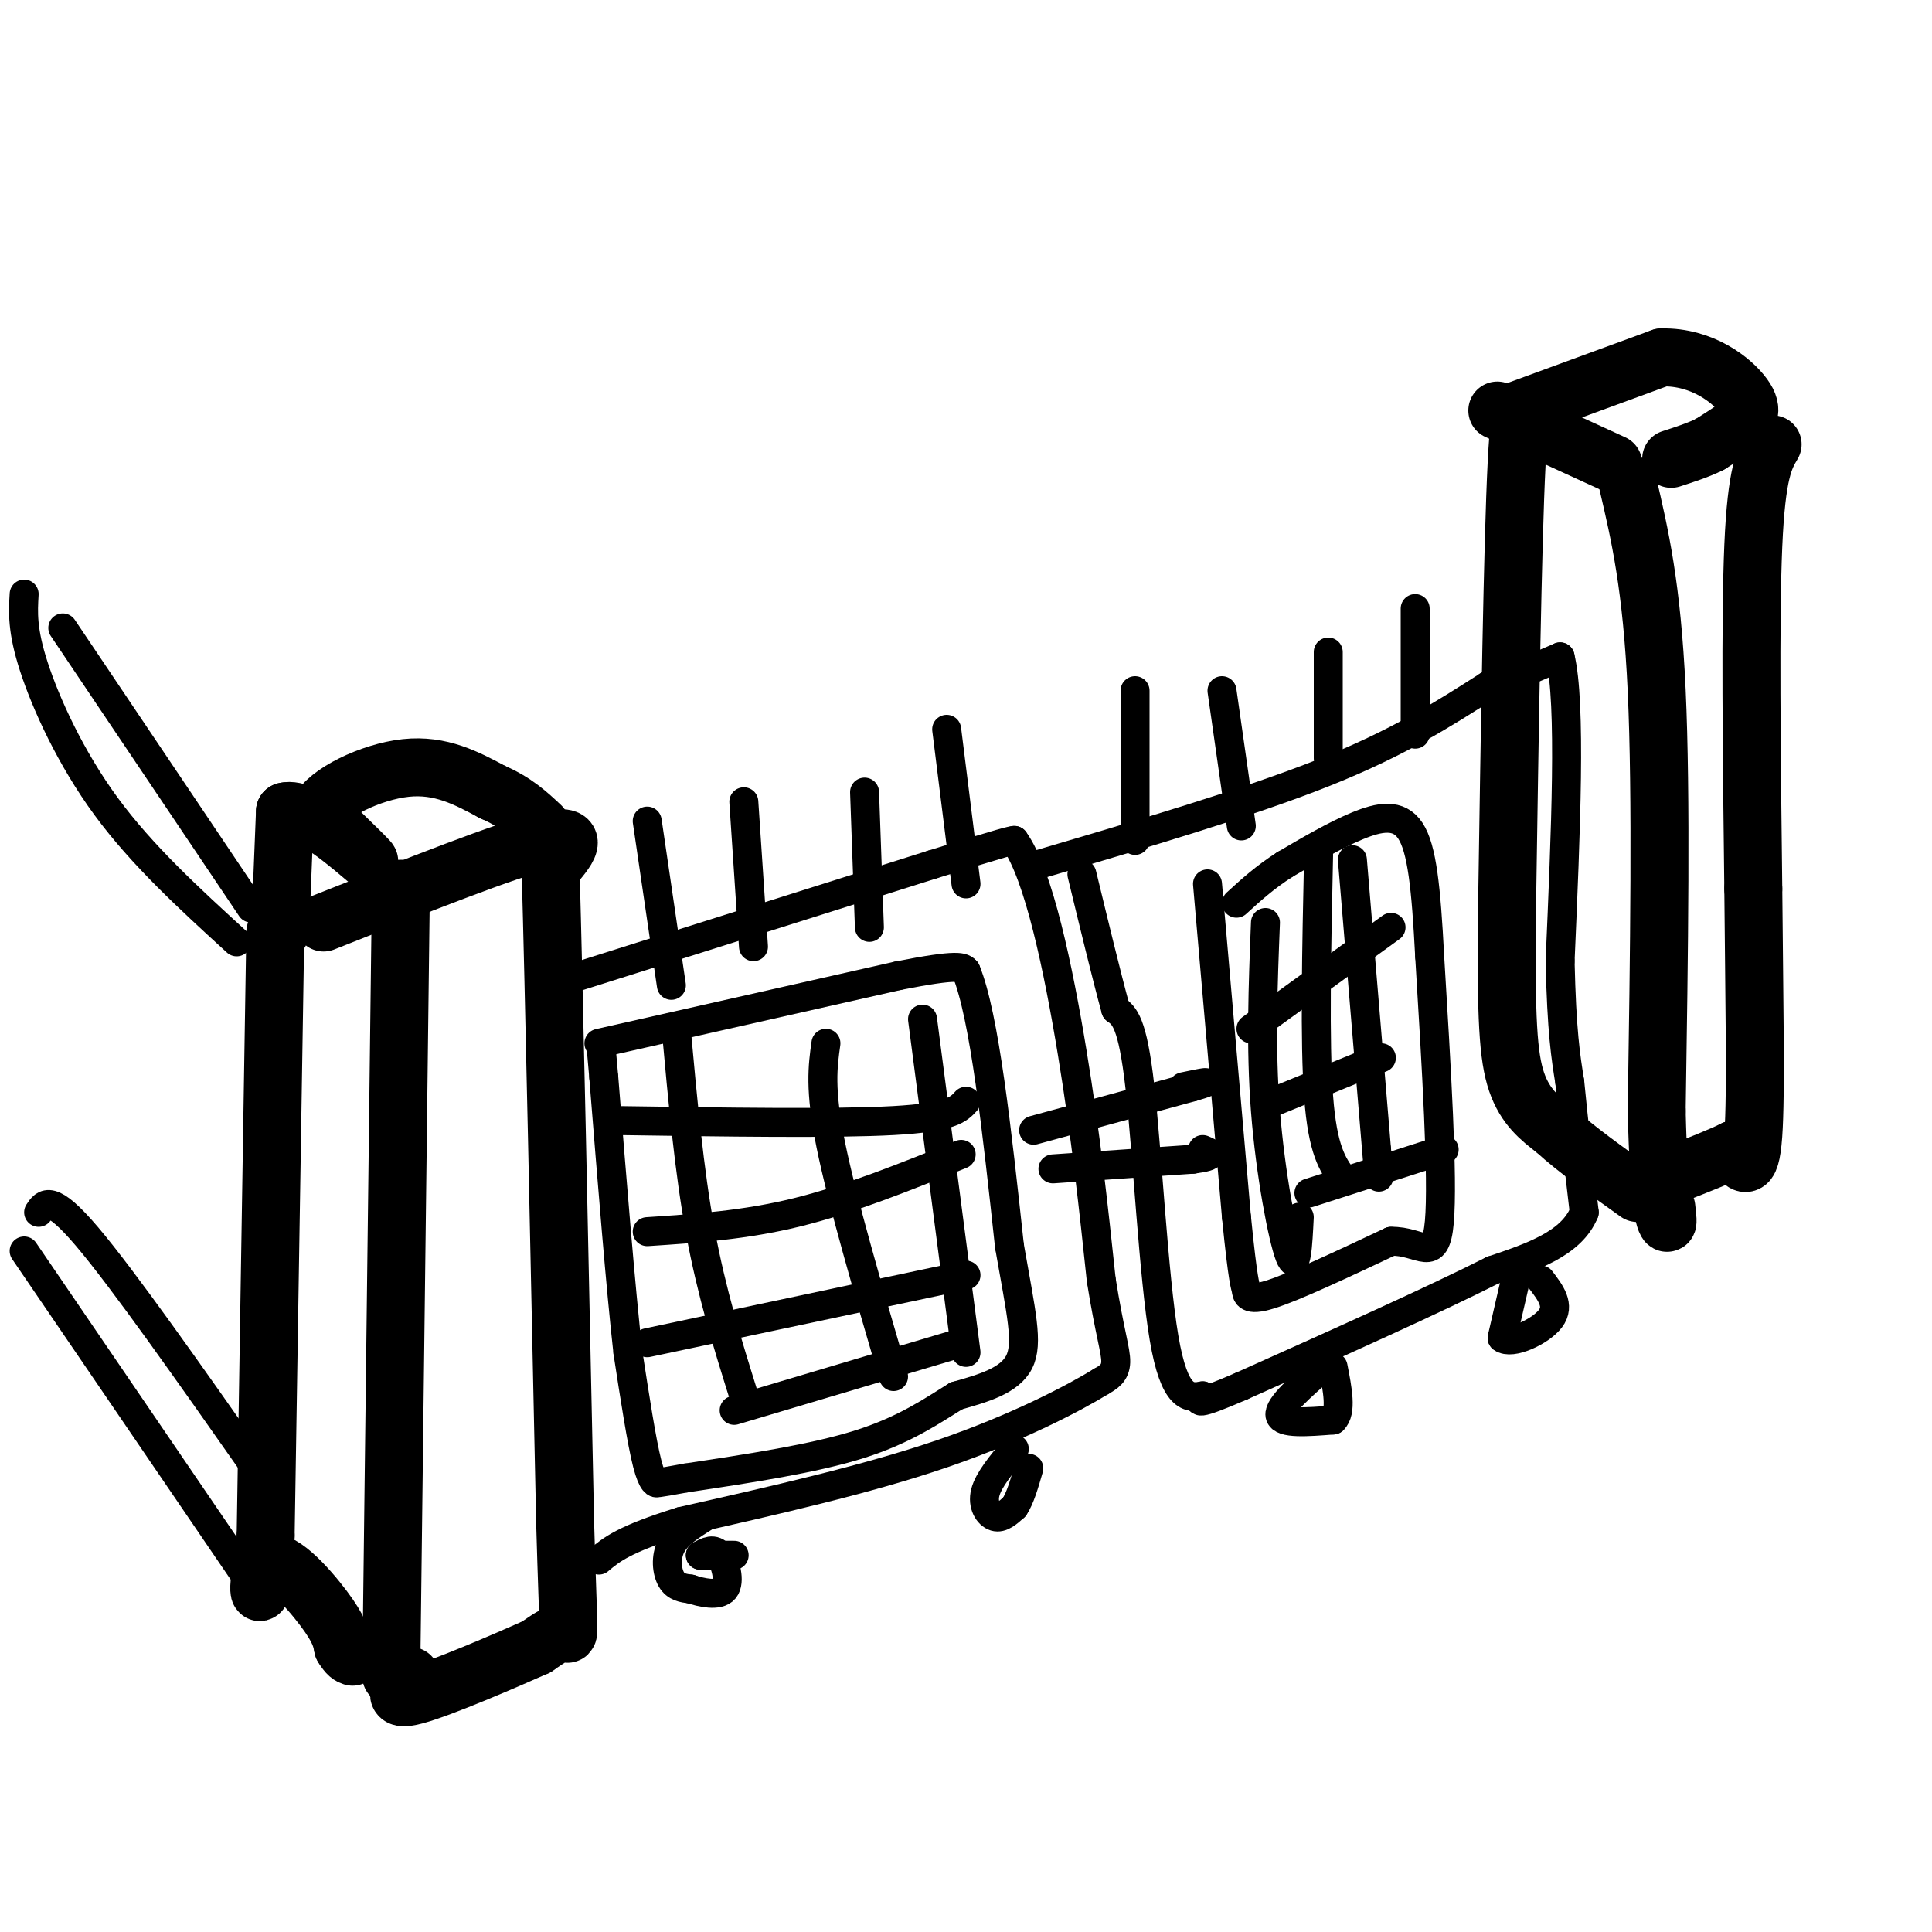 <svg viewBox='0 0 400 400' version='1.1' xmlns='http://www.w3.org/2000/svg' xmlns:xlink='http://www.w3.org/1999/xlink'><g fill='none' stroke='#000000' stroke-width='12' stroke-linecap='round' stroke-linejoin='round'><path d='M83,184c0.000,0.000 -2.000,163.000 -2,163'/><path d='M67,191c19.083,-7.583 38.167,-15.167 46,-17c7.833,-1.833 4.417,2.083 1,6'/><path d='M114,180c0.667,23.500 1.833,79.250 3,135'/><path d='M117,315c0.733,25.978 1.067,23.422 0,23c-1.067,-0.422 -3.533,1.289 -6,3'/><path d='M111,341c-6.444,2.867 -19.556,8.533 -25,10c-5.444,1.467 -3.222,-1.267 -1,-4'/><path d='M57,193c0.000,0.000 -2.000,125.000 -2,125'/><path d='M55,318c-0.976,20.262 -2.417,8.417 0,6c2.417,-2.417 8.690,4.595 12,9c3.310,4.405 3.655,6.202 4,8'/><path d='M71,341c1.000,1.667 1.500,1.833 2,2'/><path d='M58,193c0.000,0.000 1.000,-25.000 1,-25'/><path d='M59,168c4.378,-1.222 14.822,8.222 17,10c2.178,1.778 -3.911,-4.111 -10,-10'/><path d='M66,168c1.644,-3.778 10.756,-8.222 18,-9c7.244,-0.778 12.622,2.111 18,5'/><path d='M102,164c4.667,2.000 7.333,4.500 10,7'/><path d='M337,100c2.500,10.667 5.000,21.333 6,43c1.000,21.667 0.500,54.333 0,87'/><path d='M343,230c0.444,18.778 1.556,22.222 2,23c0.444,0.778 0.222,-1.111 0,-3'/><path d='M310,85c0.000,0.000 24.000,11.000 24,11'/><path d='M317,91c-1.083,-5.667 -2.167,-11.333 -3,5c-0.833,16.333 -1.417,54.667 -2,93'/><path d='M312,189c-0.222,21.800 0.222,29.800 2,35c1.778,5.200 4.889,7.600 8,10'/><path d='M322,234c4.167,3.833 10.583,8.417 17,13'/><path d='M314,85c0.000,0.000 30.000,-11.000 30,-11'/><path d='M344,74c8.476,-0.202 14.667,4.792 17,8c2.333,3.208 0.810,4.631 -1,6c-1.810,1.369 -3.905,2.685 -6,4'/><path d='M354,92c-2.333,1.167 -5.167,2.083 -8,3'/><path d='M367,92c-1.667,2.833 -3.333,5.667 -4,21c-0.667,15.333 -0.333,43.167 0,71'/><path d='M363,184c0.178,22.244 0.622,42.356 0,51c-0.622,8.644 -2.311,5.822 -4,3'/><path d='M359,238c-2.667,1.333 -7.333,3.167 -12,5'/></g>
<g fill='none' stroke='#000000' stroke-width='6' stroke-linecap='round' stroke-linejoin='round'><path d='M117,203c0.000,0.000 76.000,-24.000 76,-24'/><path d='M193,179c15.500,-4.833 16.250,-4.917 17,-5'/><path d='M210,174c5.044,6.911 9.156,26.689 12,44c2.844,17.311 4.422,32.156 6,47'/><path d='M228,265c1.733,10.911 3.067,14.689 3,17c-0.067,2.311 -1.533,3.156 -3,4'/><path d='M228,286c-5.400,3.333 -17.400,9.667 -33,15c-15.600,5.333 -34.800,9.667 -54,14'/><path d='M141,315c-11.833,3.667 -14.417,5.833 -17,8'/><path d='M215,179c21.750,-6.417 43.500,-12.833 59,-19c15.500,-6.167 24.750,-12.083 34,-18'/><path d='M308,142c6.167,-3.333 4.583,-2.667 3,-2'/><path d='M309,142c0.000,0.000 14.000,-6.000 14,-6'/><path d='M323,136c2.333,9.500 1.167,36.250 0,63'/><path d='M323,199c0.333,14.667 1.167,19.833 2,25'/><path d='M325,224c0.833,8.667 1.917,17.833 3,27'/><path d='M328,251c-2.667,6.500 -10.833,9.250 -19,12'/><path d='M309,263c-11.833,6.000 -31.917,15.000 -52,24'/><path d='M257,287c-10.000,4.333 -9.000,3.167 -8,2'/><path d='M249,289c-2.810,0.500 -5.833,0.750 -8,-12c-2.167,-12.750 -3.476,-38.500 -5,-52c-1.524,-13.500 -3.262,-14.750 -5,-16'/><path d='M231,209c-2.000,-7.333 -4.500,-17.667 -7,-28'/><path d='M214,234c0.000,0.000 33.000,-9.000 33,-9'/><path d='M247,225c5.167,-1.500 1.583,-0.750 -2,0'/><path d='M218,242c0.000,0.000 29.000,-2.000 29,-2'/><path d='M247,240c5.167,-0.667 3.583,-1.333 2,-2'/><path d='M124,216c0.000,0.000 62.000,-14.000 62,-14'/><path d='M186,202c12.667,-2.500 13.333,-1.750 14,-1'/><path d='M200,201c3.833,9.333 6.417,33.167 9,57'/><path d='M209,258c2.422,13.889 3.978,20.111 2,24c-1.978,3.889 -7.489,5.444 -13,7'/><path d='M198,289c-4.867,3.000 -10.533,7.000 -20,10c-9.467,3.000 -22.733,5.000 -36,7'/><path d='M142,306c-6.857,1.274 -6.000,0.958 -6,1c0.000,0.042 -0.857,0.440 -2,-4c-1.143,-4.440 -2.571,-13.720 -4,-23'/><path d='M130,280c-1.500,-13.333 -3.250,-35.167 -5,-57'/><path d='M125,223c-0.833,-9.500 -0.417,-4.750 0,0'/><path d='M250,183c0.000,0.000 6.000,69.000 6,69'/><path d='M256,252c1.381,13.881 1.833,14.083 2,15c0.167,0.917 0.048,2.548 5,1c4.952,-1.548 14.976,-6.274 25,-11'/><path d='M288,257c6.200,-0.156 9.200,4.956 10,-4c0.800,-8.956 -0.600,-31.978 -2,-55'/><path d='M296,198c-0.738,-14.238 -1.583,-22.333 -4,-26c-2.417,-3.667 -6.405,-2.905 -11,-1c-4.595,1.905 -9.798,4.952 -15,8'/><path d='M266,179c-4.167,2.667 -7.083,5.333 -10,8'/><path d='M128,232c22.500,0.333 45.000,0.667 57,0c12.000,-0.667 13.500,-2.333 15,-4'/><path d='M134,255c10.083,-0.667 20.167,-1.333 31,-4c10.833,-2.667 22.417,-7.333 34,-12'/><path d='M134,278c0.000,0.000 66.000,-14.000 66,-14'/><path d='M152,292c0.000,0.000 47.000,-14.000 47,-14'/><path d='M140,213c1.333,14.667 2.667,29.333 5,42c2.333,12.667 5.667,23.333 9,34'/><path d='M171,216c-0.667,4.750 -1.333,9.500 1,21c2.333,11.500 7.667,29.750 13,48'/><path d='M191,211c0.000,0.000 9.000,69.000 9,69'/><path d='M262,191c-0.511,12.956 -1.022,25.911 0,39c1.022,13.089 3.578,26.311 5,30c1.422,3.689 1.711,-2.156 2,-8'/><path d='M273,177c-0.417,19.417 -0.833,38.833 0,50c0.833,11.167 2.917,14.083 5,17'/><path d='M280,178c0.000,0.000 5.000,60.000 5,60'/><path d='M285,238c0.833,10.000 0.417,5.000 0,0'/><path d='M259,213c0.000,0.000 29.000,-21.000 29,-21'/><path d='M264,228c0.000,0.000 22.000,-9.000 22,-9'/><path d='M271,247c0.000,0.000 28.000,-9.000 28,-9'/><path d='M134,170c0.000,0.000 5.000,34.000 5,34'/><path d='M154,166c0.000,0.000 2.000,30.000 2,30'/><path d='M179,164c0.000,0.000 1.000,28.000 1,28'/><path d='M196,151c0.000,0.000 4.000,32.000 4,32'/><path d='M235,143c0.000,0.000 0.000,31.000 0,31'/><path d='M253,143c0.000,0.000 4.000,28.000 4,28'/><path d='M275,135c0.000,0.000 0.000,22.000 0,22'/><path d='M293,126c0.000,0.000 0.000,26.000 0,26'/><path d='M146,314c-2.867,1.800 -5.733,3.600 -7,6c-1.267,2.400 -0.933,5.400 0,7c0.933,1.600 2.467,1.800 4,2'/><path d='M143,329c2.214,0.726 5.750,1.542 7,0c1.250,-1.542 0.214,-5.440 -1,-7c-1.214,-1.560 -2.607,-0.780 -4,0'/><path d='M145,322c0.500,0.000 3.750,0.000 7,0'/><path d='M210,300c-2.667,3.200 -5.333,6.400 -6,9c-0.667,2.600 0.667,4.600 2,5c1.333,0.400 2.667,-0.800 4,-2'/><path d='M210,312c1.167,-1.667 2.083,-4.833 3,-8'/><path d='M274,283c-4.667,4.083 -9.333,8.167 -9,10c0.333,1.833 5.667,1.417 11,1'/><path d='M276,294c1.833,-1.667 0.917,-6.333 0,-11'/><path d='M314,264c0.000,0.000 -3.000,13.000 -3,13'/><path d='M311,277c1.844,1.489 7.956,-1.289 10,-4c2.044,-2.711 0.022,-5.356 -2,-8'/><path d='M5,123c-0.222,3.733 -0.444,7.467 2,15c2.444,7.533 7.556,18.867 15,29c7.444,10.133 17.222,19.067 27,28'/><path d='M13,130c0.000,0.000 39.000,58.000 39,58'/><path d='M5,259c0.000,0.000 45.000,66.000 45,66'/><path d='M8,251c1.250,-1.917 2.500,-3.833 10,5c7.500,8.833 21.250,28.417 35,48'/></g>
</svg>